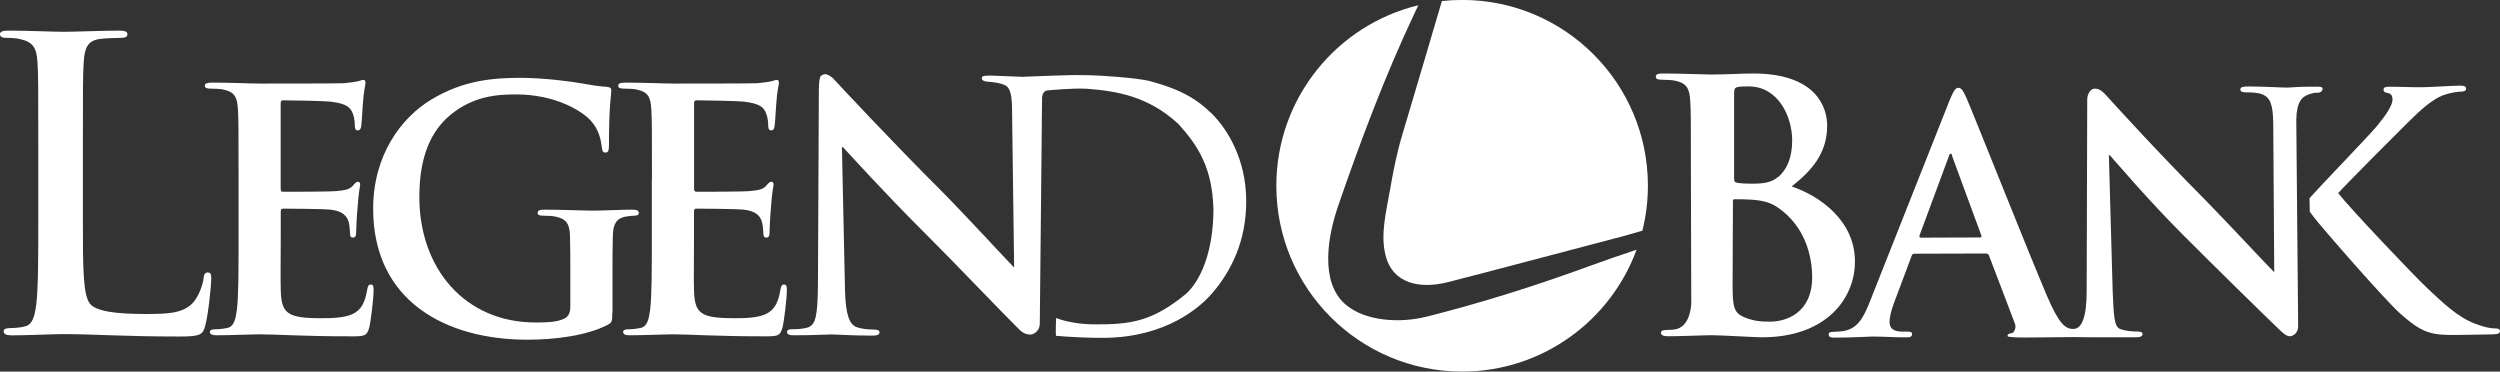 <?xml version="1.0" encoding="UTF-8"?><svg id="Layer_1" xmlns="http://www.w3.org/2000/svg" viewBox="0 0 361.64 53.75"><rect x="0" y="0" width="361.64" height="53.75" fill="#333333" stroke="none"/><defs><style>.cls-1{fill:#fff;}</style></defs><path class="cls-1" d="M201.05,27.57c-.51,3.03-1.38,6.23-.64,9.29,1.03,4.26,5.06,4.94,8.97,3.97,3.64-.9,24.51-6.44,25.7-6.74.27-.07,1.21-.34,2.5-.72.52-2.08.8-4.26.8-6.51,0-14.84-12.03-26.87-26.87-26.87-.99,0-1.97.06-2.93.16-.85,2.89-4.99,16.91-5.69,19.21-.81,2.67-1.37,5.46-1.83,8.2Z"/><path class="cls-1" d="M206.2,45.84c-3.53.88-8.62.71-11.54-1.78-3.85-3.28-2.52-10.1-1.11-14.21,3.27-9.49,6.79-18.87,11.08-27.95.18-.38.36-.76.54-1.14-11.79,2.85-20.54,13.46-20.54,26.12,0,14.84,12.03,26.87,26.87,26.87,11.59,0,21.47-7.34,25.24-17.63-2.3.77-4.66,1.58-6.73,2.34-7.78,2.85-15.78,5.38-23.81,7.39Z"/><path class="cls-1" d="M30.08,39.41c-.47,0-.58.35-.64.88-.12,1.11-.82,2.74-1.52,3.5-1.46,1.57-3.73,1.63-6.82,1.63-4.55,0-6.9-.41-7.89-1.28-1.22-1.05-1.22-5.07-1.22-12.54v-10.26c0-8.86,0-10.5.12-12.36.12-2.04.58-3.03,2.16-3.32.7-.12,2.47-.18,3.11-.18.7,0,1.05-.12,1.05-.53s-.41-.52-1.22-.52c-2.27,0-6.53.17-7.93.17-1.57,0-5.25-.17-7.99-.17C.41,4.43,0,4.55,0,4.95s.35.53.99.53c.76,0,1.46.06,1.92.18,1.92.41,2.39,1.34,2.51,3.32.12,1.87.12,3.5.12,12.36v10.26c0,5.36,0,9.97-.29,12.42-.23,1.69-.52,2.97-1.69,3.21-.52.12-1.22.23-2.1.23-.7,0-.93.18-.93.47,0,.41.41.58,1.17.58,2.33,0,6.01-.18,7.35-.18,4.72,0,8.57.35,16.97.35,3.03,0,3.32-.29,3.67-1.57.47-1.69.87-6.06.87-6.7,0-.7-.06-.99-.47-.99Z"/><path class="cls-1" d="M250.68,28.98c.05-.1.12-.16.25-.16.75,0,1.26,0,2.16.05,1.96.1,3.12.45,4.17,1.21,3.82,2.67,4.88,6.89,4.88,10.01,0,5.23-3.82,6.44-6.08,6.44-1.16,0-2.31-.05-3.67-.61-1.61-.65-1.76-1.51-1.76-4.83M244.65,43.8s0,3.2-2.09,3.79c-.45.1-.74.14-1.49.14-.6,0-.8.15-.8.4,0,.35.35.51,1,.51,2.01,0,5.18-.15,6.34-.15,1.51,0,6.08.3,7.29.3,9.25,0,13.43-5.58,13.43-10.96,0-5.89-5.03-9.46-9.15-10.86,2.77-2.21,5.13-4.68,5.13-8.8,0-2.67-1.61-7.54-10.71-7.54-1.71,0-3.67.15-6.13.15-1.01,0-4.17-.15-6.84-.15-.75,0-1.11.1-1.11.45s.3.45.86.45c.7,0,1.56.05,1.96.15,1.66.35,2.06,1.15,2.16,2.87.1,1.61.1,3.02.1,10.66M257.18,25.61c-.86.75-1.96.96-3.62.96-1.16,0-1.91-.05-2.36-.15-.2-.05-.35-.15-.35-.55v-12.42c0-.55.1-.75.45-.85.5-.1.95-.1,1.66-.1,4.32,0,6.29,4.43,6.29,7.8,0,2.46-.75,4.27-2.06,5.33Z"/><path class="cls-1" d="M94.31,25.95c0-7.34,0-8.7-.1-10.24-.1-1.64-.48-2.42-2.08-2.75-.39-.1-1.21-.14-1.88-.14-.53,0-.82-.1-.82-.43s.34-.44,1.06-.44c2.56,0,5.6.14,6.96.14,1.54,0,11.16,0,12.08-.05.92-.1,1.69-.19,2.08-.29.24-.05.53-.19.77-.19s.29.19.29.44c0,.34-.24.92-.39,3.14-.05.48-.14,2.61-.24,3.19-.05.24-.15.53-.48.53s-.43-.24-.43-.68c0-.34-.05-1.16-.29-1.74-.34-.87-.82-1.45-3.24-1.74-.82-.1-5.89-.19-6.86-.19-.24,0-.34.14-.34.48v12.22c0,.34.05.53.34.53,1.06,0,6.62,0,7.73-.1,1.16-.1,1.88-.24,2.32-.72.34-.39.53-.63.77-.63.19,0,.34.1.34.39s-.24,1.06-.39,3.53c-.1.97-.19,2.9-.19,3.24,0,.39,0,.92-.44.92-.34,0-.44-.19-.44-.43-.05-.48-.05-1.11-.19-1.74-.24-.97-.92-1.69-2.71-1.88-.92-.1-5.7-.14-6.86-.14-.24,0-.29.19-.29.48v3.82c0,1.64-.05,6.09,0,7.49.1,3.33.87,4.06,5.8,4.06,1.26,0,3.29,0,4.54-.58,1.26-.58,1.84-1.59,2.17-3.57.1-.53.19-.72.53-.72.39,0,.39.39.39.87,0,1.11-.39,4.4-.63,5.36-.34,1.26-.77,1.26-2.61,1.26-7.29,0-10.53-.29-13.38-.29-1.11,0-4.15.14-6.09.14-.63,0-.97-.14-.97-.48,0-.24.19-.39.77-.39.72,0,1.3-.1,1.74-.19.97-.19,1.21-1.25,1.4-2.66.24-2.03.24-5.85.24-10.29v-8.5Z"/><path class="cls-1" d="M34.51,25.95c0-7.34,0-8.7-.1-10.24-.1-1.64-.48-2.42-2.08-2.75-.39-.1-1.21-.14-1.88-.14-.53,0-.82-.1-.82-.43s.34-.44,1.06-.44c2.56,0,5.6.14,6.96.14,1.55,0,11.16,0,12.08-.05.92-.1,1.69-.19,2.08-.29.24-.05.53-.19.77-.19s.29.19.29.44c0,.34-.24.92-.39,3.14-.05.48-.14,2.61-.24,3.19-.05.24-.14.53-.48.53s-.43-.24-.43-.68c0-.34-.05-1.16-.29-1.74-.34-.87-.82-1.45-3.24-1.74-.82-.1-5.89-.19-6.86-.19-.24,0-.34.14-.34.48v12.22c0,.34.05.53.34.53,1.06,0,6.62,0,7.73-.1,1.16-.1,1.88-.24,2.32-.72.34-.39.53-.63.77-.63.19,0,.34.1.34.39s-.24,1.06-.39,3.53c-.1.97-.19,2.9-.19,3.24,0,.39,0,.92-.44.92-.34,0-.43-.19-.43-.43-.05-.48-.05-1.11-.19-1.74-.24-.97-.92-1.69-2.7-1.88-.92-.1-5.7-.14-6.86-.14-.24,0-.29.19-.29.48v3.82c0,1.64-.05,6.09,0,7.49.1,3.33.87,4.06,5.8,4.06,1.26,0,3.29,0,4.54-.58,1.26-.58,1.84-1.59,2.17-3.57.1-.53.19-.72.53-.72.39,0,.39.39.39.87,0,1.11-.39,4.4-.63,5.36-.34,1.26-.77,1.26-2.61,1.26-7.29,0-10.53-.29-13.38-.29-1.11,0-4.16.14-6.09.14-.63,0-.97-.14-.97-.48,0-.24.19-.39.77-.39.72,0,1.3-.1,1.74-.19.97-.19,1.21-1.25,1.4-2.66.24-2.03.24-5.85.24-10.29v-8.5Z"/><path class="cls-1" d="M175.19,16.35c-1.92-1.88-3.81-2.92-6.08-3.75-1.37-.5-2.5-.79-2.5-.79,0,0-1.12-.46-6.92-.83-3.03-.2-5.57-.09-5.57-.09,0,0-3.01.07-6.22.22l-2.39-.09s-.11,0-2.28-.09c-.88.02-1.2.02-1.21.41,0,.29.42.48,1,.49.76.06,1.56.15,2.28.45,1.16.5,1.1,2.35,1.12,5.34l.28,21.08h0c-.81-.79-7.24-7.79-10.55-11.11-7.09-7.07-15.11-15.66-15.68-16.3-1.01-.82-1.32-.56-1.72-.32-.33.3-.3,2.33-.3,2.33l-.13,28.02c-.07,4.26-.27,5.69-1.52,6.07-.68.19-1.55.24-2.18.23-.48,0-.77.1-.77.39,0,.44.43.49,1.06.49,2.51.01,4.78-.12,5.22-.12.92,0,2.85.16,5.99.17.68,0,1.11-.09,1.11-.48,0-.29-.29-.39-.82-.4-.77,0-1.69-.06-2.51-.36-.96-.35-1.59-1.62-1.67-5.45l-.44-20.58h.14c.87.93,6.17,6.78,11.46,12.04,5.05,5.03,11.04,11.37,14.05,14.34.53.54,1.07.73,1.6.74.44,0,1.36-.47,1.37-1.55l.29-28.55s0-1.83.04-3.75c-.12-1.38.71-1.46.71-1.46,0,0,3.54-.38,5.83-.25,4.25.33,8.83,1.08,13.17,5.08,2.92,3.21,4.92,6.42,5.08,12.33,0,6.08-1.83,10.33-3.96,12.25-4.88,4-7.96,4.46-13.38,4.42-2-.02-4.04-.38-5.42-.92,0,0-.1,2.57,0,2.58,2.09.18,4.87.31,6.96.29,8.94-.08,13.87-4.38,15.72-6.57,2.54-3.01,4.88-7.32,4.82-13.39-.05-5.73-2.57-10.13-5.08-12.58Z"/><path class="cls-1" d="M88.57,45.23c0,1.3-.05,1.4-.63,1.74-3.14,1.64-7.87,2.17-11.64,2.17-11.84,0-22.32-5.6-22.32-18.94,0-7.73,4.01-13.14,8.41-15.8,4.64-2.8,8.94-3.14,12.99-3.14,3.33,0,7.59.58,8.55.77,1.02.19,2.71.48,3.82.53.58.05.68.24.68.58,0,.53-.34,1.88-.34,7.92,0,.77-.14,1.01-.53,1.01-.34,0-.43-.24-.48-.63-.14-1.11-.39-2.66-1.64-4.01-1.45-1.55-5.31-3.77-10.77-3.77-2.66,0-6.18.19-9.56,3-2.71,2.27-4.45,5.89-4.45,11.83,0,10.39,6.62,18.16,16.81,18.16,1.26,0,2.95,0,4.11-.53.72-.34.92-.97.92-1.79v-4.54c0-2.42,0-4.25-.05-5.7-.05-1.64-.48-2.42-2.08-2.75-.39-.1-1.21-.14-1.88-.14-.43,0-.72-.1-.72-.39,0-.39.34-.48,1.02-.48,2.51,0,5.55.14,7,.14s4.06-.14,5.65-.14c.63,0,.97.1.97.48,0,.29-.29.39-.63.39-.39,0-.72.05-1.3.14-1.3.24-1.79,1.06-1.83,2.75-.05,1.45-.05,3.38-.05,5.8v5.32Z"/><path class="cls-1" d="M334.54,12.54s-.09,0-.14,0c-2.17,0-3,.13-3.5.13-.98,0-3.2-.15-5.61-.16-.7,0-1.21.04-1.21.42,0,.04,0,.09.01.12.05.2.26.3.73.31.65,0,1.76,0,2.46.3,1.11.48,1.52,1.38,1.56,4.27,0,0,0,.07,0,.21.01,2.22.14,21.24.14,21.24h0c-.79-.75-7.02-7.46-10.16-10.64-6.74-6.77-13.59-14.32-14.14-14.94-.78-.85-1.19-.98-1.7-.98-.46,0-1.04.64-1.05,1.56l-.08,27.48c.02,4.03-.69,5.69-1.9,5.72-1.21.04-2.13-.76-3.9-4.91-2.99-7.04-10.47-25.94-11.59-28.49-.47-1.07-.75-1.48-1.16-1.48-.46,0-.74.51-1.3,1.86l-11.55,29.16c-.92,2.32-1.8,3.9-3.93,4.19-.37.04-1.02.09-1.44.1-.37,0-.55.1-.55.37,0,.37.28.46.88.46,2.41,0,4.96-.15,5.47-.16,1.44,0,3.43.13,4.92.12.51,0,.79-.09.79-.46,0-.28-.14-.37-.7-.37h-.7c-1.44,0-1.86-.59-1.86-1.43,0-.55.23-1.67.69-2.83l2.49-6.64c.09-.28.18-.37.42-.37l10.34-.03c.23,0,.37.09.46.32l3.74,9.82c.23.56-.09,1.28-.42,1.38-.46.05-.65.14-.65.42,0,.33,4.54.18,6.31.18.04,0,3.09-.03,3.2-.03.68,0,3.03.03,3.2.03.88,0,2.74-.02,5.75,0,.65,0,1.07-.09,1.07-.46,0-.28-.27-.37-.78-.38-.74,0-1.62-.06-2.41-.34-.93-.33-.97-1.85-1.13-5.47l-.55-19.68h.14c.82.9,5.49,6.42,10.53,11.46,4.8,4.81,11,10.89,13.92,13.69.51.51,1.07,1.02,1.58,1.03.42,0,1.2-.41,1.21-1.43l-.27-29.89c.06-2.65.81-3.4,2.11-3.77.56-.14.46-.14.93-.14.05,0,.1,0,.14,0,.19-.02.32-.08.42-.16.13-.1.19-.24.2-.38,0-.02,0-.03,0-.05,0-.38-.84-.27-1.44-.27ZM286.39,34.35l-8.53.03c-.19,0-.23-.14-.19-.32l4.23-11.42c.05-.19.14-.42.28-.42.14,0,.19.23.23.42l4.21,11.44c.05.14,0,.28-.23.28Z"/><path class="cls-1" d="M334.12,30.44l-.03-1.78c1.58-1.79,8.41-8.83,9.76-10.44,1.3-1.57,2.26-3.01,2.24-3.82,0-.53-.2-.86-.68-.94-.43-.09-.61-.18-.62-.47,0-.34.23-.43.75-.44.99-.02,3.59.09,4.87.07,1.46-.03,4.05-.21,5.51-.23.47,0,.8.08.81.42,0,.33-.23.43-.7.44-.66.01-1.83.22-2.73.57-1.45.6-3.01,1.92-5.01,3.92-1.45,1.43-8.48,8.46-10.06,10.2,1.73,2.22,11.14,12.13,13.01,13.86,2.11,1.97,4.26,4.08,6.83,5.04,1.42.55,2.37.68,2.94.67.33,0,.62.08.62.37,0,.34-.23.48-1.13.49l-4.1.07c-1.42.02-2.27.04-3.26-.04-2.55-.2-3.85-1.23-5.9-3.01-2.11-1.83-11.58-12.69-12.59-14.06l-.53-.71v-.18Z"/></svg>